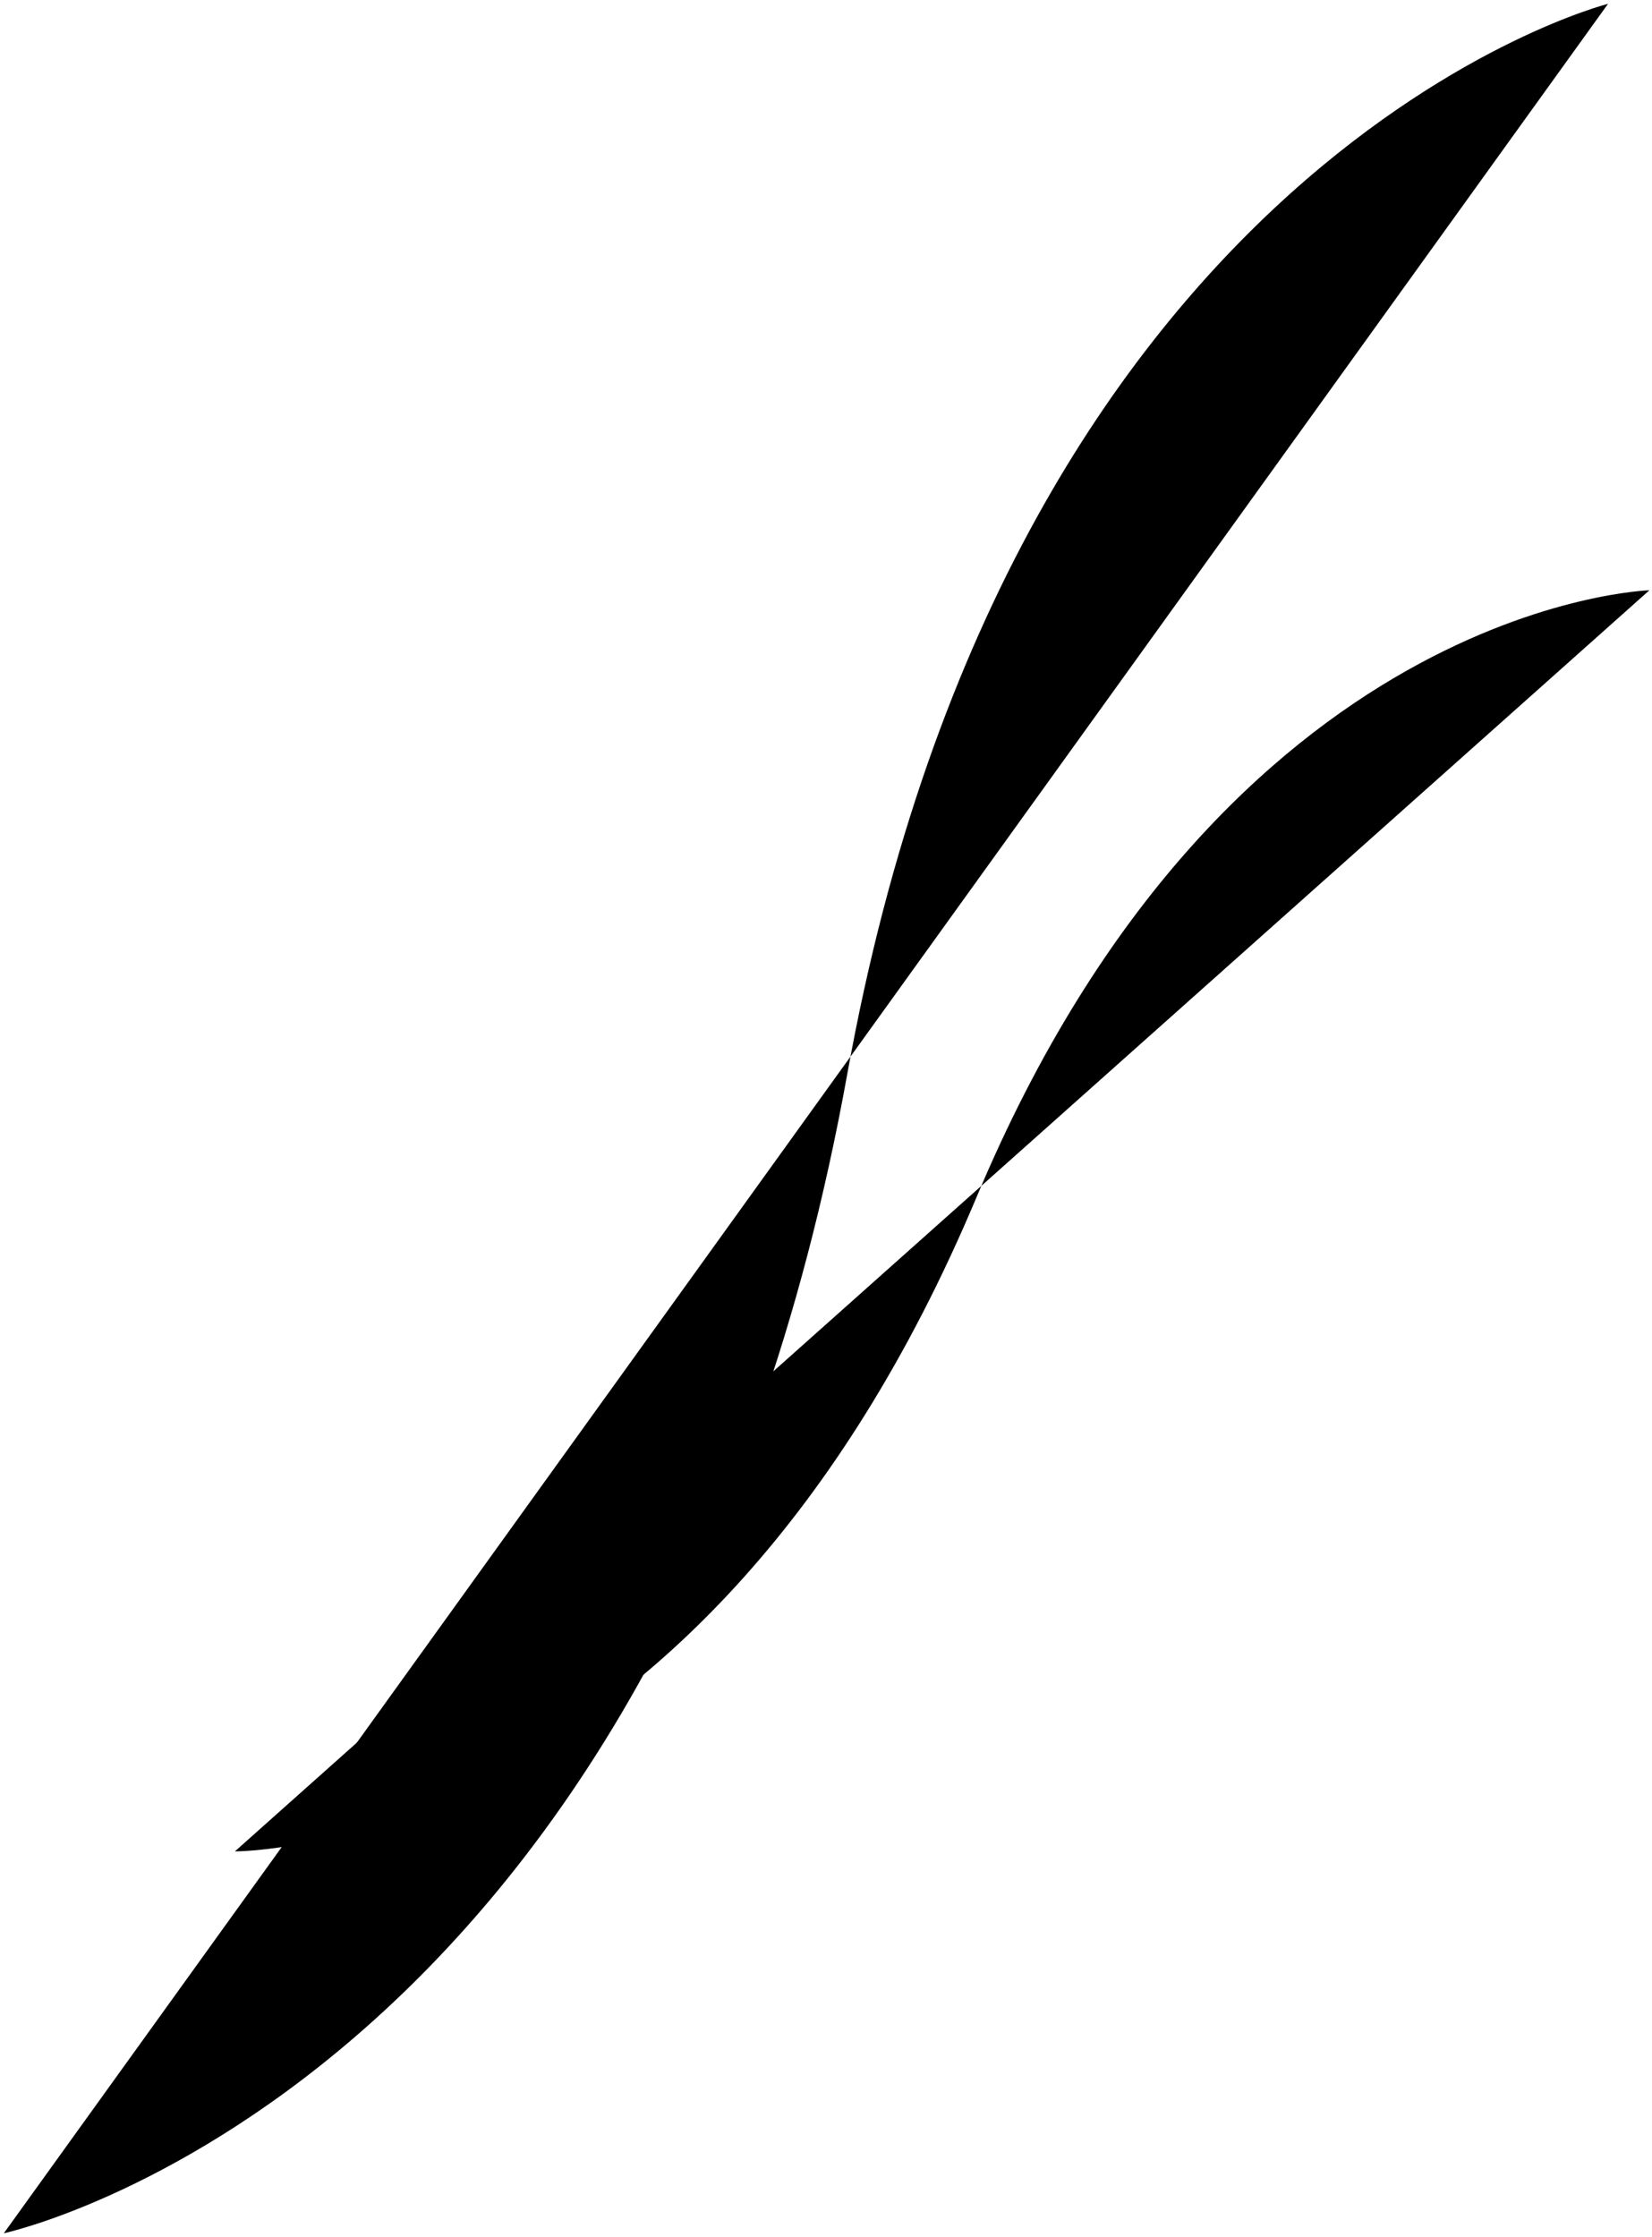 <?xml version="1.0" encoding="UTF-8"?><svg id="_レイヤー_2" xmlns="http://www.w3.org/2000/svg" viewBox="0 0 151.42 205.03"><g id="_編集モード"><g><path class="cls-1" d="M147.39,.35s-54.54,13.81-69.72,98.03C60.82,191.77,.35,204.68,.35,204.68"/><path class="cls-2" d="M151.18,54.1s-38.8,1.13-61.65,55.57c-25.34,60.38-68,60.01-68,60.01"/></g></g></svg>